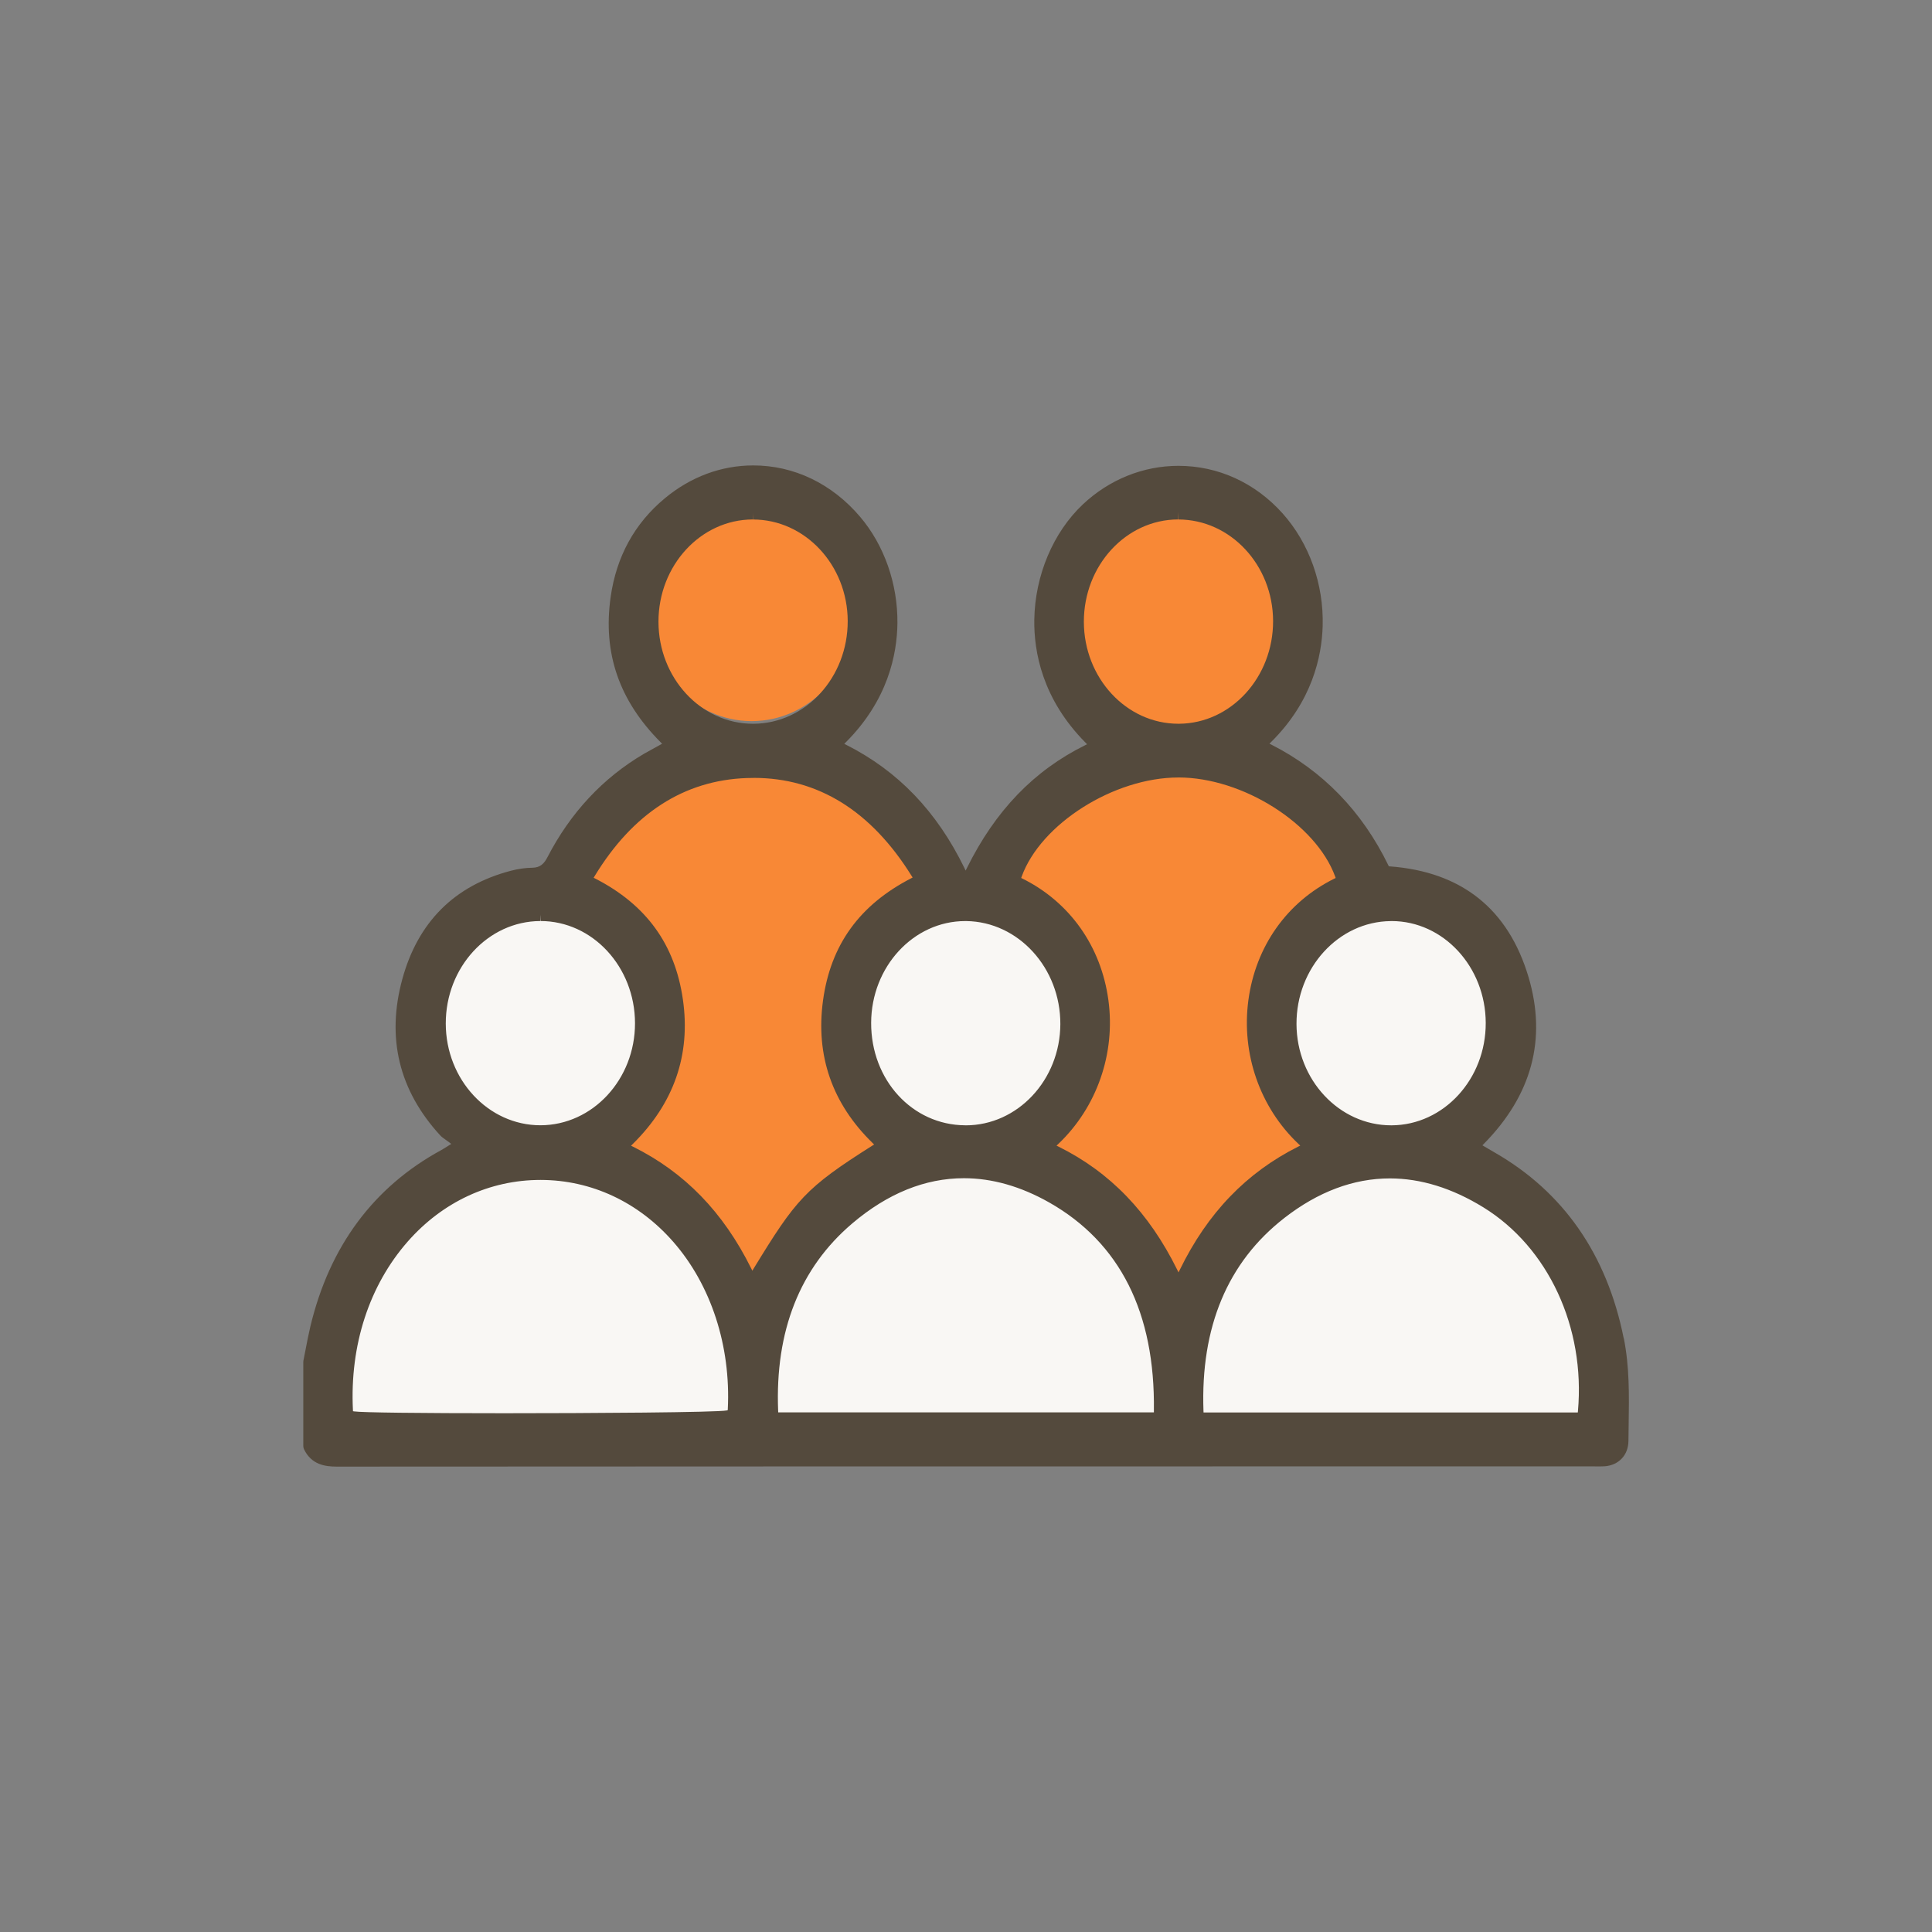 <?xml version="1.0" encoding="UTF-8"?>
<svg id="_レイヤー_1" data-name="レイヤー_1" xmlns="http://www.w3.org/2000/svg" xmlns:xlink="http://www.w3.org/1999/xlink" version="1.1" viewBox="0 0 137 137">
  <rect x="0" y="0" width="137" height="137" fill="#808080" stroke="none"/>
  <!-- Generator: Adobe Illustrator 29.1.0, SVG Export Plug-In . SVG Version: 2.1.0 Build 142)  -->
  <defs>
    <style>
      .st0 {
        fill: none;
      }

      .st1 {
        fill: #f88836;
      }

      .st2 {
        fill: #f9f7f4;
      }

      .st3 {
        fill: #544a3d;
      }

      .st4 {
        clip-path: url(#clippath);
      }
    </style>
    <clipPath id="clippath">
      <rect class="st0" x="21.5" y="33" width="94" height="71"/>
    </clipPath>
  </defs>
  <g class="st4">
    <g>
      <path class="st1" d="M67.113,94.019l32.097,1.009s4.229-45.392-15.675-43.373c-19.905,2.019-16.422,42.367-16.422,42.367v-.003Z"/>
      <path class="st1" d="M83.231,51.862c4.133,0,7.483-3.617,7.483-8.079,0-4.462-3.35-8.079-7.483-8.079-4.133,0-7.483,3.617-7.483,8.079,0,4.462,3.35,8.079,7.483,8.079Z"/>
      <path class="st1" d="M36.958,94.984l32.097,1.009s4.229-45.392-15.675-43.373-16.422,42.364-16.422,42.364Z"/>
      <path class="st1" d="M53.301,51.135c4.133,0,7.483-3.617,7.483-8.079,0-4.462-3.35-8.079-7.483-8.079s-7.483,3.617-7.483,8.079c0,4.462,3.35,8.079,7.483,8.079Z"/>
      <path class="st2" d="M53.572,102.023h-30.602s-.671-19.775,14.296-20.017c14.967-.241,16.306,20.017,16.306,20.017Z"/>
      <path class="st2" d="M84.397,102.021l28.815.483s3.797-21.704-14.072-20.738c-17.869.966-14.743,20.258-14.743,20.258v-.003Z"/>
      <path class="st2" d="M83.56,102.745h-29.484s-4.468-20.017,13.401-20.738c17.869-.722,16.083,20.738,16.083,20.738Z"/>
      <path class="st2" d="M38.719,81.042c4.133,0,7.483-3.617,7.483-8.079s-3.35-8.079-7.483-8.079c-4.133,0-7.483,3.617-7.483,8.079s3.35,8.079,7.483,8.079Z"/>
      <path class="st2" d="M68.492,80.557c4.133,0,7.483-3.617,7.483-8.079,0-4.462-3.35-8.079-7.483-8.079s-7.483,3.617-7.483,8.079c0,4.462,3.35,8.079,7.483,8.079Z"/>
      <path class="st2" d="M98.9,81.042c4.133,0,7.483-3.617,7.483-8.079s-3.35-8.079-7.483-8.079-7.483,3.617-7.483,8.079,3.35,8.079,7.483,8.079Z"/>
      <path class="st3" d="M115.138,94.894c-1.191-5.942-4.277-10.377-9.164-13.177-.158-.09-.317-.185-.482-.282l-.374-.22.106-.106c3.402-3.454,4.468-7.428,3.169-11.812-1.435-4.84-4.749-7.485-9.851-7.862l-.058-.005-.028-.057c-1.86-3.831-4.651-6.712-8.298-8.568l-.141-.07.116-.114c2.915-2.884,3.598-6.069,3.659-8.234.083-2.963-.955-5.874-2.847-7.987-1.945-2.17-4.568-3.367-7.385-3.367-2.495,0-4.9.971-6.772,2.732-2.108,1.986-3.395,5.041-3.445,8.174-.035,2.271.565,5.627,3.631,8.722l.113.114-.141.07c-3.629,1.796-6.37,4.642-8.378,8.701l-.093.187-.09-.187c-1.963-4.018-4.702-6.872-8.376-8.728l-.141-.071.113-.114c2.98-2.979,3.634-6.237,3.656-8.443.028-2.786-.937-5.54-2.654-7.553-1.995-2.344-4.684-3.633-7.569-3.633-2.267,0-4.433.806-6.267,2.328-2.146,1.78-3.44,4.137-3.845,7-.563,3.972.595,7.341,3.541,10.299l.108.109-.558.307c-.269.147-.503.274-.731.407-2.907,1.707-5.209,4.175-6.843,7.333-.229.442-.5.741-1.073.746-.483.005-.995.076-1.52.214-3.998,1.05-6.586,3.633-7.695,7.675-1.143,4.173-.241,7.903,2.686,11.091.103.111.234.203.384.309.083.057.171.122.266.193l.133.103-.417.26c-.116.073-.198.125-.289.174-4.802,2.613-7.926,6.82-9.285,12.507-.133.562-.244,1.139-.352,1.698-.045.241-.093.483-.141.724-.008.038-.01.076-.01.114v5.933c0,.089.02.176.058.255.528,1.072,1.468,1.216,2.314,1.216h.005c22.513-.014,45.192-.016,64.682-.016h24.506c.06,0,.327,0,.387.003.141,0,.246-.003.342-.011.993-.079,1.666-.8,1.674-1.793.003-.377.01-.752.015-1.129.033-2.122.063-4.124-.344-6.161l-.008.003ZM53.374,36.295l.018.543c3.694,0,6.709,3.228,6.72,7.198.01,4.002-2.988,7.271-6.682,7.287h-.033c-3.692,0-6.699-3.245-6.704-7.233-.005-3.991,2.993-7.244,6.684-7.255v-.543l-.003.003ZM53.447,55.161c4.561,0,8.328,2.341,11.2,6.956l.068.109-.108.057c-3.659,1.888-5.702,4.718-6.244,8.649-.538,3.915.643,7.322,3.515,10.122l.106.103-.123.079c-4.757,3.009-5.418,3.812-8.416,8.714l-.095.157-.083-.166c-1.98-3.988-4.719-6.81-8.376-8.627l-.143-.07.116-.114c2.925-2.884,4.124-6.329,3.563-10.244-.56-3.92-2.596-6.731-6.222-8.589l-.108-.054.065-.109c2.711-4.463,6.345-6.807,10.8-6.962.163-.006.324-.008.485-.008v-.003ZM83.534,36.837v-.543l.02.543c3.694,0,6.709,3.226,6.722,7.192.013,3.999-2.983,7.271-6.674,7.293h-.04c-3.689,0-6.697-3.242-6.704-7.228-.007-3.991,2.988-7.249,6.677-7.26v.003ZM83.564,55.131c4.556,0,9.75,3.286,11.115,7.029l.035.1-.09.043c-3.36,1.66-5.584,4.799-6.099,8.614-.513,3.804.817,7.618,3.556,10.204l.121.114-.146.073c-3.681,1.85-6.428,4.707-8.393,8.731l-.093.187-.093-.187c-2.005-4.059-4.757-6.916-8.411-8.728l-.146-.073.121-.114c2.739-2.602,4.071-6.416,3.556-10.204-.515-3.812-2.739-6.954-6.096-8.619l-.088-.043.035-.098c1.352-3.744,6.546-7.027,11.112-7.027l.005-.003ZM98.676,65.313c3.671,0,6.667,3.239,6.679,7.222.013,3.985-2.98,7.244-6.674,7.263h-.03c-3.686,0-6.699-3.223-6.715-7.181-.015-3.986,2.978-7.26,6.669-7.301h.07v-.003ZM60.428,86.76c2.508-2.132,5.174-3.212,7.923-3.212,2.003,0,4.038.581,6.054,1.723,5.018,2.849,7.514,7.819,7.418,14.772v.111h-26.639l-.005-.108c-.226-5.659,1.538-10.131,5.25-13.286ZM68.481,79.796h-.043c-3.749-.022-6.677-3.215-6.664-7.268.013-3.977,3.005-7.214,6.669-7.214h.083c3.691.051,6.679,3.329,6.664,7.309-.015,3.956-3.028,7.176-6.712,7.176l.002-.003ZM47.742,88.059c2.679,3.06,4.088,7.382,3.867,11.859l-.005.079-.05.016c-.673.146-9.813.201-15.791.201s-10.124-.049-10.647-.13l-.085-.014-.005-.092c-.226-4.585,1.153-8.825,3.885-11.937,2.475-2.819,5.82-4.371,9.413-4.371h.038c3.578.011,6.911,1.568,9.378,4.387l.003.003ZM91.065,86.375c2.397-1.867,4.918-2.813,7.491-2.813,2.189,0,4.415.689,6.621,2.046,4.609,2.835,7.245,8.508,6.717,14.45l-.01.103h-26.539l-.005-.108c-.214-5.95,1.711-10.551,5.722-13.674l.002-.003ZM38.304,64.768l.023.543c3.692,0,6.697,3.25,6.702,7.247.005,3.983-3.005,7.23-6.707,7.236-3.694,0-6.704-3.234-6.712-7.208-.008-3.999,2.998-7.26,6.697-7.274v-.543h-.002Z"/>
    </g>
  </g>
</svg>